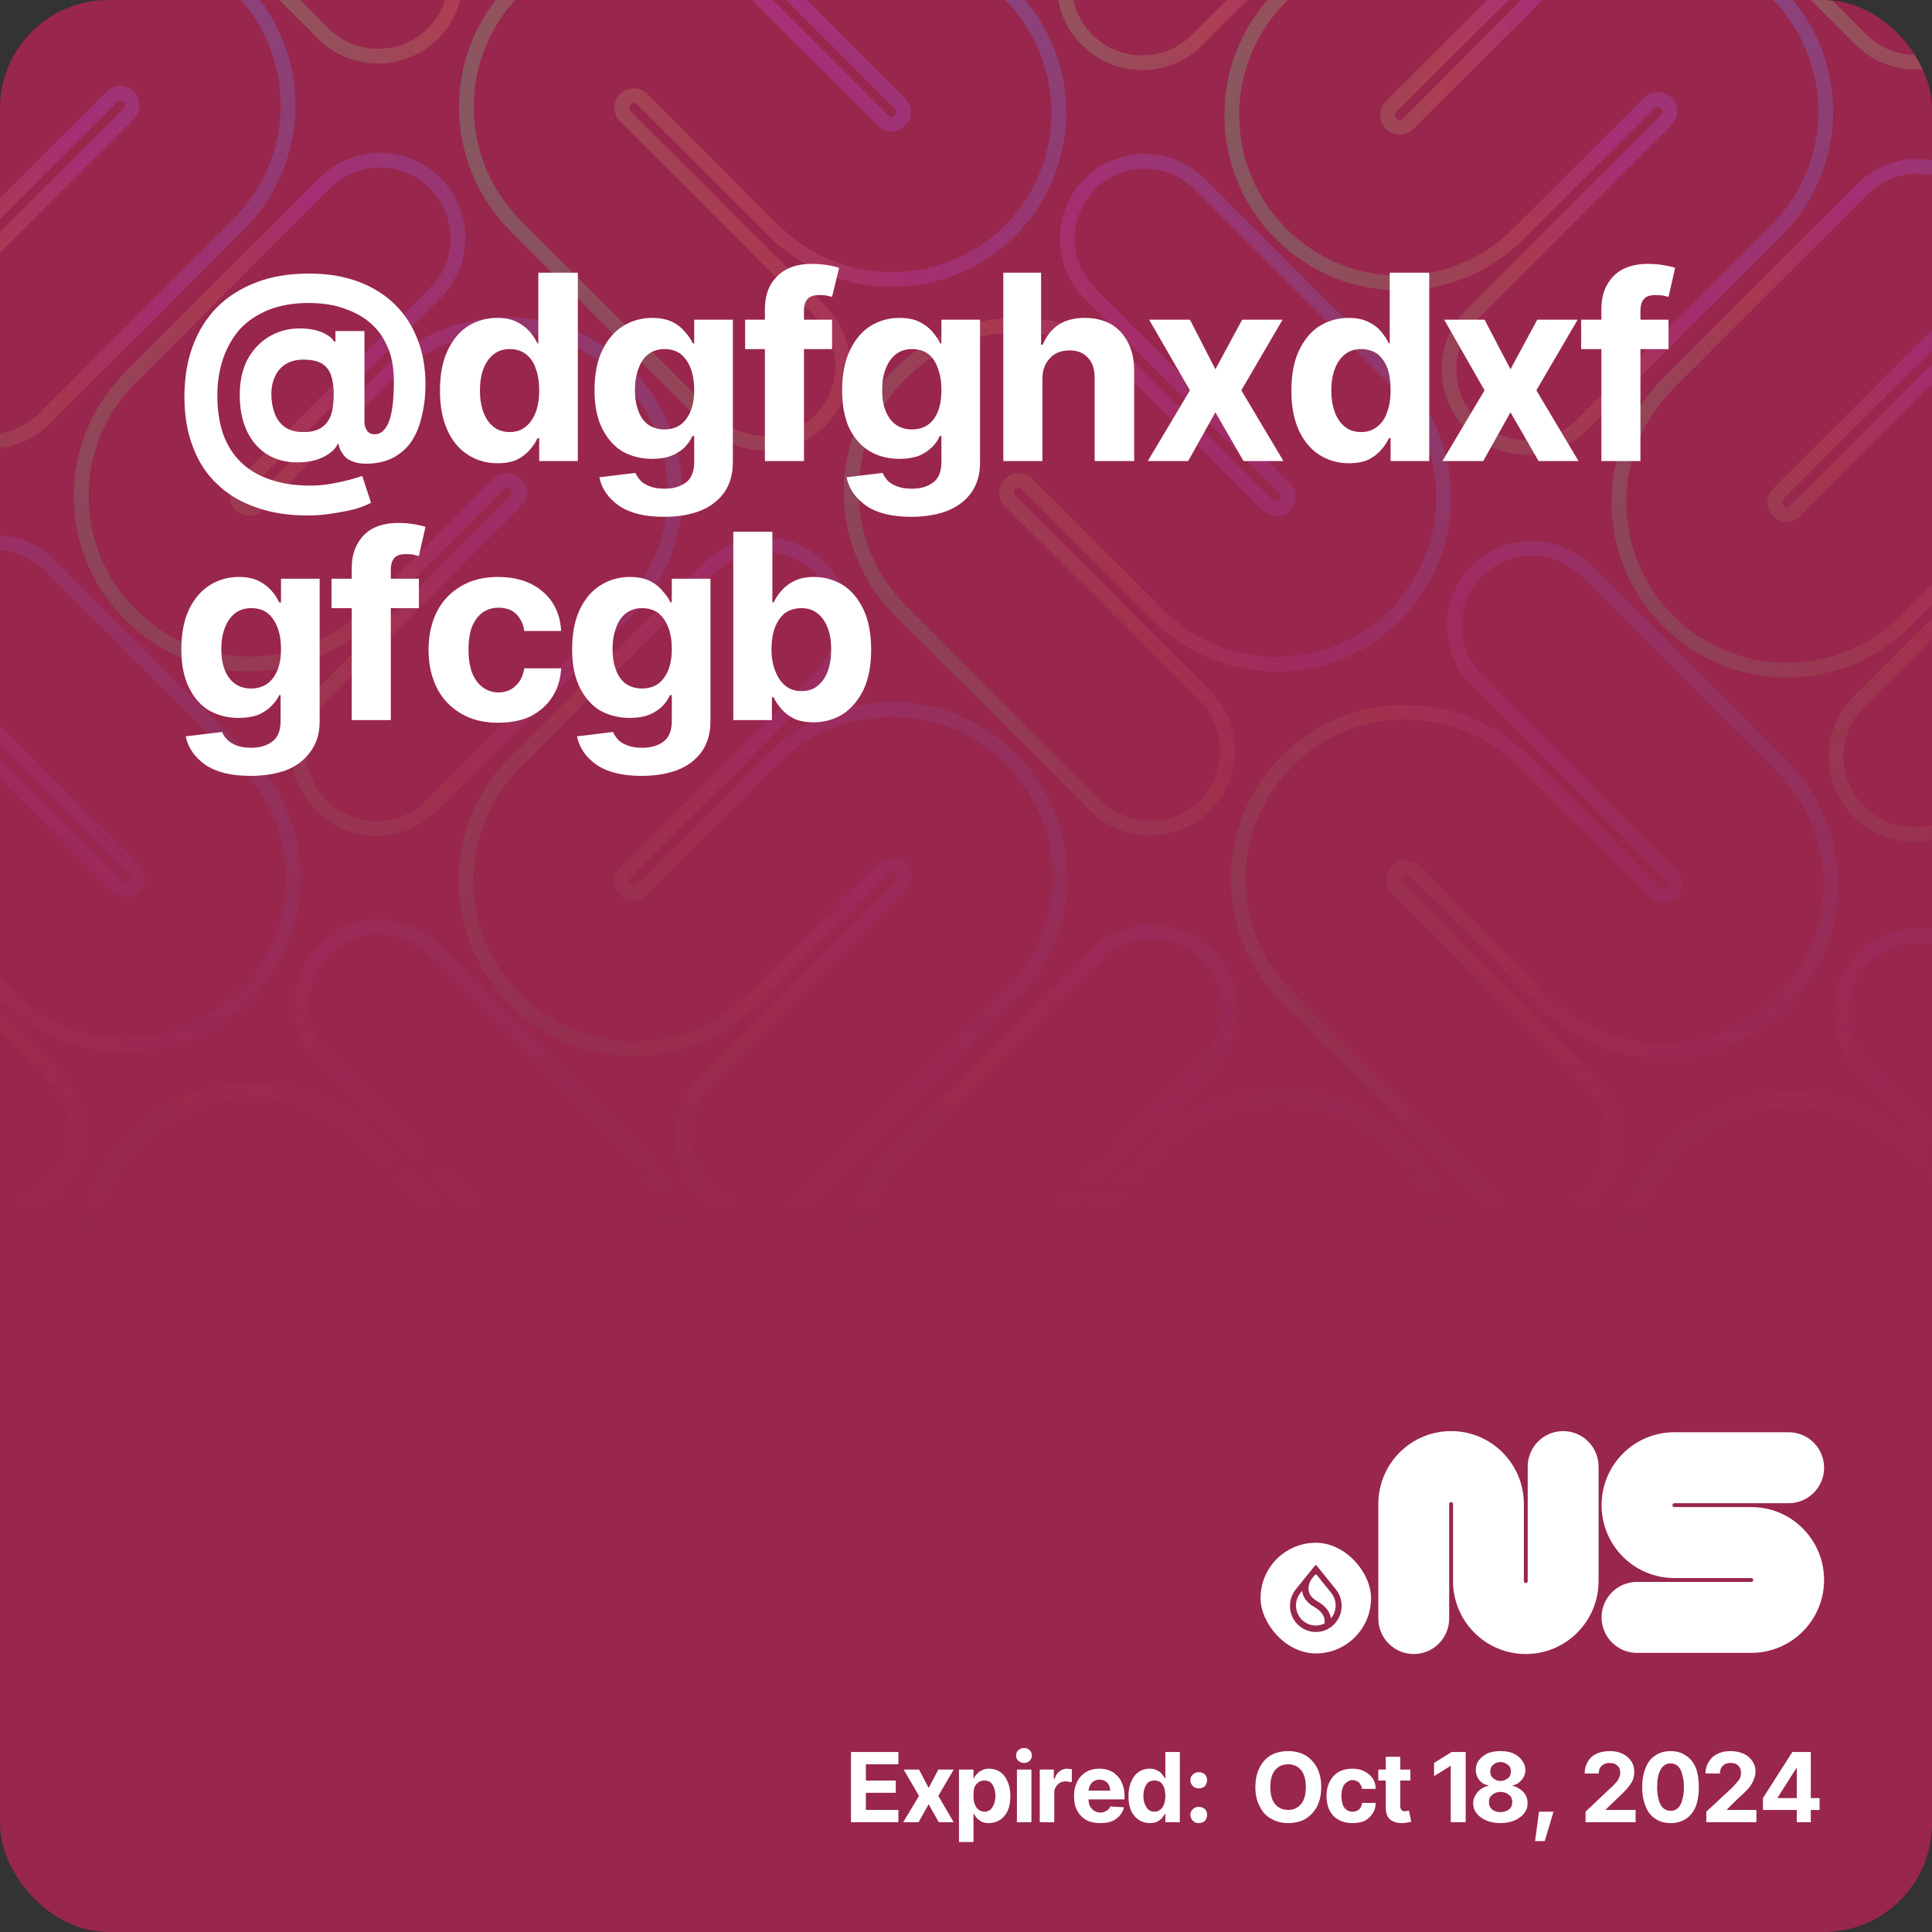 <svg width="440" height="440" viewBox="0 0 440 440" fill="none" xmlns="http://www.w3.org/2000/svg">
<rect x="0" y="0" width="440" height="440" fill="#333333" stroke="none"/>
<g clip-path="url(#clip0_2_8065)">
<rect width="440" height="440" rx="24.694" fill="#99264C"/>
<g clip-path="url(#clip1_2_8065)">
<g style="mix-blend-mode:plus-lighter">
<mask id="mask0_2_8065" style="mask-type:alpha" maskUnits="userSpaceOnUse" x="-371" y="-402" width="1183" height="685">
<rect x="-370.026" y="-401.408" width="1181.24" height="684.133" fill="url(#paint0_linear_2_8065)"/>
</mask>
<g mask="url(#mask0_2_8065)">
<g opacity="0.3">
<g clip-path="url(#clip2_2_8065)">
<path d="M55.653 284.621C54.582 285.692 54.592 287.425 55.656 288.489L99.962 332.795C106.892 339.724 106.906 350.929 100.015 357.821C93.123 364.712 81.918 364.697 74.989 357.768L30.683 313.462C15.76 298.539 15.72 274.398 30.575 259.543C45.43 244.688 69.571 244.727 84.495 259.651L114.326 289.482C115.39 290.546 117.123 290.556 118.194 289.485C119.265 288.414 119.255 286.681 118.191 285.617L73.885 241.311C66.956 234.381 66.941 223.177 73.833 216.285C80.724 209.393 91.929 209.408 98.858 216.338L143.164 260.644C158.087 275.567 158.127 299.708 143.272 314.563C128.417 329.418 104.276 329.378 89.353 314.455L59.521 284.624C58.457 283.559 56.725 283.55 55.653 284.621Z" stroke="url(#paint1_linear_2_8065)" stroke-width="3.367" stroke-miterlimit="10" stroke-linecap="round"/>
<path d="M142.429 198.7C141.359 199.77 141.361 201.504 142.429 202.572C143.497 203.64 145.231 203.642 146.301 202.573L176.132 172.741C191.05 157.823 215.251 157.833 230.185 172.767C245.119 187.7 245.128 211.901 230.21 226.819L185.904 271.125C178.98 278.049 167.747 278.046 160.814 271.113C153.881 264.18 153.877 252.946 160.801 246.022L205.107 201.716C206.177 200.647 206.175 198.913 205.107 197.845C204.039 196.777 202.305 196.774 201.235 197.844L171.404 227.675C156.486 242.593 132.285 242.584 117.351 227.65C102.417 212.716 102.408 188.516 117.326 173.598L161.632 129.292C168.556 122.368 179.789 122.371 186.722 129.304C193.655 136.237 193.659 147.47 186.735 154.395L142.429 198.7Z" stroke="url(#paint2_linear_2_8065)" stroke-width="3.367" stroke-miterlimit="10" stroke-linecap="round"/>
</g>
<g clip-path="url(#clip3_2_8065)">
<path d="M230.049 110.225C228.978 111.297 228.988 113.029 230.052 114.094L274.358 158.399C281.288 165.329 281.303 176.533 274.411 183.425C267.519 190.317 256.315 190.302 249.385 183.373L205.079 139.067C190.156 124.143 190.116 100.002 204.971 85.147C219.826 70.292 243.967 70.332 258.891 85.255L288.722 115.087C289.786 116.151 291.519 116.161 292.59 115.089C293.661 114.018 293.651 112.286 292.587 111.221L248.281 66.915C241.352 59.986 241.337 48.782 248.229 41.89C255.121 34.998 266.325 35.013 273.254 41.942L317.56 86.248C332.483 101.172 332.523 125.313 317.668 140.168C302.813 155.023 278.672 154.983 263.749 140.06L233.918 110.228C232.853 109.164 231.121 109.154 230.049 110.225Z" stroke="url(#paint3_linear_2_8065)" stroke-width="3.367" stroke-miterlimit="10" stroke-linecap="round"/>
<path d="M316.825 24.305C315.755 25.375 315.757 27.109 316.825 28.177C317.893 29.245 319.627 29.247 320.697 28.177L350.528 -1.654C365.446 -16.572 389.647 -16.563 404.581 -1.629C419.515 13.305 419.524 37.506 404.606 52.424L360.3 96.73C353.376 103.654 342.143 103.65 335.21 96.717C328.277 89.784 328.273 78.551 335.197 71.627L379.503 27.321C380.573 26.251 380.571 24.517 379.503 23.449C378.435 22.381 376.701 22.379 375.631 23.449L345.8 53.28C330.882 68.198 306.681 68.189 291.747 53.255C276.813 38.321 276.804 14.12 291.722 -0.798L336.028 -45.103C342.952 -52.028 354.186 -52.024 361.118 -45.091C368.051 -38.158 368.055 -26.925 361.131 -20.001L316.825 24.305Z" stroke="url(#paint4_linear_2_8065)" stroke-width="3.367" stroke-miterlimit="10" stroke-linecap="round"/>
</g>
<g clip-path="url(#clip4_2_8065)">
<path d="M404.445 -64.171C403.374 -63.099 403.384 -61.367 404.448 -60.303L448.754 -15.997C455.684 -9.067 455.699 2.137 448.807 9.029C441.915 15.921 430.711 15.906 423.781 8.976L379.475 -35.33C364.552 -50.253 364.512 -74.394 379.367 -89.249C394.222 -104.104 418.363 -104.064 433.287 -89.141L463.118 -59.309C464.182 -58.245 465.915 -58.235 466.986 -59.307C468.057 -60.378 468.048 -62.11 466.983 -63.175L422.677 -107.481C415.748 -114.41 415.733 -125.614 422.625 -132.506C429.517 -139.398 440.721 -139.383 447.65 -132.454L491.956 -88.148C506.879 -73.225 506.919 -49.084 492.064 -34.228C477.209 -19.373 453.068 -19.413 438.145 -34.337L408.314 -64.168C407.249 -65.232 405.517 -65.242 404.445 -64.171Z" stroke="url(#paint5_linear_2_8065)" stroke-width="3.367" stroke-miterlimit="10" stroke-linecap="round"/>
</g>
<g clip-path="url(#clip5_2_8065)">
<path d="M230.586 286.856C229.516 287.926 229.518 289.66 230.586 290.728C231.654 291.796 233.388 291.798 234.458 290.729L264.289 260.897C279.207 245.979 303.408 245.989 318.342 260.923C333.276 275.856 333.285 300.057 318.367 314.975L274.061 359.281C267.137 366.205 255.903 366.202 248.971 359.269C242.038 352.336 242.034 341.102 248.958 334.178L293.264 289.872C294.334 288.803 294.332 287.069 293.263 286.001C292.195 284.933 290.462 284.93 289.392 286L259.561 315.831C244.643 330.749 220.442 330.74 205.508 315.806C190.574 300.872 190.565 276.672 205.483 261.754L249.789 217.448C256.713 210.524 267.946 210.527 274.879 217.46C281.812 224.393 281.816 235.626 274.892 242.551L230.586 286.856Z" stroke="url(#paint6_linear_2_8065)" stroke-width="3.367" stroke-miterlimit="10" stroke-linecap="round"/>
</g>
<g clip-path="url(#clip6_2_8065)">
<path d="M318.205 198.382C317.133 199.453 317.143 201.186 318.208 202.25L362.513 246.556C369.443 253.485 369.458 264.69 362.566 271.581C355.674 278.473 344.47 278.458 337.54 271.529L293.234 227.223C278.311 212.3 278.271 188.159 293.126 173.304C307.981 158.449 332.123 158.488 347.046 173.412L376.877 203.243C377.941 204.307 379.674 204.317 380.745 203.246C381.817 202.174 381.807 200.442 380.742 199.378L336.436 155.072C329.507 148.142 329.492 136.938 336.384 130.046C343.276 123.154 354.48 123.169 361.41 130.099L405.715 174.405C420.639 189.328 420.678 213.469 405.823 228.324C390.968 243.179 366.827 243.139 351.904 228.216L322.073 198.385C321.008 197.32 319.276 197.31 318.205 198.382Z" stroke="url(#paint7_linear_2_8065)" stroke-width="3.367" stroke-miterlimit="10" stroke-linecap="round"/>
<path d="M404.98 112.461C403.91 113.531 403.913 115.265 404.981 116.333C406.049 117.401 407.783 117.403 408.852 116.334L438.684 86.502C453.602 71.584 477.802 71.594 492.736 86.528C507.67 101.461 507.679 125.662 492.761 140.58L448.455 184.886C441.531 191.81 430.298 191.807 423.365 184.874C416.432 177.941 416.428 166.707 423.353 159.783L467.659 115.477C468.728 114.408 468.726 112.674 467.658 111.606C466.59 110.538 464.856 110.535 463.786 111.605L433.955 141.436C419.037 156.354 394.836 156.345 379.902 141.411C364.969 126.477 364.959 102.277 379.877 87.359L424.183 43.053C431.107 36.129 442.341 36.132 449.274 43.065C456.207 49.998 456.21 61.231 449.286 68.156L404.98 112.461Z" stroke="url(#paint8_linear_2_8065)" stroke-width="3.367" stroke-miterlimit="10" stroke-linecap="round"/>
</g>
<g clip-path="url(#clip7_2_8065)">
<path d="M492.601 23.986C491.529 25.057 491.539 26.79 492.604 27.854L536.91 72.16C543.839 79.089 543.854 90.293 536.962 97.185C530.07 104.077 518.866 104.062 511.936 97.133L467.631 52.827C452.707 37.904 452.668 13.763 467.523 -1.092C482.378 -15.947 506.519 -15.908 521.442 -0.984L551.273 28.847C552.338 29.911 554.07 29.921 555.141 28.85C556.213 27.778 556.203 26.046 555.138 24.982L510.833 -19.324C503.903 -26.254 503.888 -37.458 510.78 -44.35C517.672 -51.242 528.876 -51.227 535.806 -44.297L580.112 0.009C595.035 14.932 595.075 39.073 580.22 53.928C565.364 68.783 541.223 68.743 526.3 53.82L496.469 23.989C495.405 22.924 493.672 22.914 492.601 23.986Z" stroke="url(#paint9_linear_2_8065)" stroke-width="3.367" stroke-miterlimit="10" stroke-linecap="round"/>
</g>
<g clip-path="url(#clip8_2_8065)">
<path d="M406.362 286.537C405.29 287.608 405.3 289.34 406.365 290.405L450.67 334.71C457.6 341.64 457.615 352.844 450.723 359.736C443.831 366.628 432.627 366.613 425.697 359.684L381.392 315.378C366.468 300.454 366.429 276.313 381.284 261.458C396.139 246.603 420.28 246.643 435.203 261.566L465.034 291.398C466.099 292.462 467.831 292.472 468.902 291.4C469.974 290.329 469.964 288.597 468.899 287.532L424.594 243.227C417.664 236.297 417.649 225.093 424.541 218.201C431.433 211.309 442.637 211.324 449.567 218.253L493.872 262.559C508.796 277.483 508.835 301.624 493.98 316.479C479.125 331.334 454.984 331.294 440.061 316.371L410.23 286.539C409.165 285.475 407.433 285.465 406.362 286.537Z" stroke="url(#paint10_linear_2_8065)" stroke-width="3.367" stroke-miterlimit="10" stroke-linecap="round"/>
<path d="M493.137 200.616C492.067 201.686 492.07 203.42 493.138 204.488C494.206 205.556 495.94 205.558 497.009 204.488L526.841 174.657C541.759 159.739 565.959 159.748 580.893 174.682C595.827 189.616 595.836 213.817 580.918 228.735L536.612 273.041C529.688 279.965 518.455 279.961 511.522 273.028C504.589 266.095 504.586 254.862 511.51 247.938L555.816 203.632C556.885 202.562 556.883 200.828 555.815 199.76C554.747 198.692 553.013 198.69 551.943 199.76L522.112 229.591C507.194 244.509 482.993 244.5 468.06 229.566C453.126 214.632 453.116 190.431 468.034 175.513L512.34 131.207C519.264 124.283 530.498 124.287 537.431 131.22C544.364 138.153 544.367 149.386 537.443 156.31L493.137 200.616Z" stroke="url(#paint11_linear_2_8065)" stroke-width="3.367" stroke-miterlimit="10" stroke-linecap="round"/>
</g>
</g>
<g opacity="0.3">
<g clip-path="url(#clip9_2_8065)">
<path d="M-33.364 22.907C-34.434 23.977 -34.432 25.711 -33.364 26.779C-32.296 27.847 -30.562 27.849 -29.492 26.78L0.339 -3.052C15.257 -17.97 39.458 -17.96 54.392 -3.027C69.325 11.907 69.335 36.108 54.417 51.026L10.111 95.332C3.187 102.256 -8.047 102.252 -14.98 95.32C-21.913 88.387 -21.916 77.153 -14.992 70.229L29.314 25.923C30.384 24.854 30.381 23.12 29.313 22.052C28.245 20.984 26.511 20.981 25.442 22.051L-4.39 51.882C-19.308 66.8 -43.508 66.791 -58.442 51.857C-73.376 36.923 -73.385 12.723 -58.467 -2.195L-14.161 -46.501C-7.237 -53.425 3.996 -53.422 10.929 -46.489C17.862 -39.556 17.866 -28.323 10.941 -21.398L-33.364 22.907Z" stroke="url(#paint12_linear_2_8065)" stroke-width="3.367" stroke-miterlimit="10" stroke-linecap="round"/>
</g>
<g clip-path="url(#clip10_2_8065)">
<path d="M54.256 -65.568C53.185 -64.496 53.195 -62.764 54.259 -61.7L98.565 -17.394C105.494 -10.464 105.509 0.74 98.618 7.632C91.726 14.524 80.521 14.509 73.592 7.579L29.286 -36.727C14.363 -51.65 14.323 -75.791 29.178 -90.646C44.033 -105.501 68.174 -105.461 83.097 -90.538L112.929 -60.707C113.993 -59.642 115.725 -59.632 116.797 -60.704C117.868 -61.775 117.858 -63.508 116.794 -64.572L72.488 -108.878C65.559 -115.807 65.544 -127.012 72.436 -133.903C79.327 -140.795 90.532 -140.78 97.461 -133.851L141.767 -89.545C156.69 -74.622 156.73 -50.481 141.875 -35.626C127.02 -20.771 102.879 -20.81 87.956 -35.734L58.124 -65.565C57.06 -66.629 55.328 -66.639 54.256 -65.568Z" stroke="url(#paint13_linear_2_8065)" stroke-width="3.367" stroke-miterlimit="10" stroke-linecap="round"/>
</g>
<g clip-path="url(#clip11_2_8065)">
<path d="M-31.983 196.985C-33.054 198.056 -33.044 199.788 -31.98 200.853L12.326 245.159C19.255 252.088 19.27 263.292 12.378 270.184C5.487 277.076 -5.718 277.061 -12.647 270.132L-56.953 225.826C-71.876 210.902 -71.916 186.761 -57.061 171.906C-42.206 157.051 -18.065 157.091 -3.142 172.014L26.689 201.846C27.754 202.91 29.486 202.92 30.558 201.849C31.629 200.777 31.619 199.045 30.555 197.98L-13.751 153.675C-20.681 146.745 -20.695 135.541 -13.804 128.649C-6.912 121.757 4.292 121.772 11.222 128.702L55.528 173.007C70.451 187.931 70.491 212.072 55.636 226.927C40.781 241.782 16.64 241.742 1.716 226.819L-28.115 196.987C-29.179 195.923 -30.912 195.913 -31.983 196.985Z" stroke="url(#paint14_linear_2_8065)" stroke-width="3.367" stroke-miterlimit="10" stroke-linecap="round"/>
<path d="M54.792 111.064C53.723 112.134 53.725 113.868 54.793 114.936C55.861 116.004 57.595 116.006 58.665 114.936L88.496 85.105C103.414 70.187 127.615 70.196 142.549 85.13C157.482 100.064 157.492 124.265 142.574 139.183L98.268 183.489C91.344 190.413 80.11 190.409 73.177 183.476C66.245 176.543 66.241 165.31 73.165 158.386L117.471 114.08C118.541 113.01 118.538 111.276 117.47 110.208C116.402 109.14 114.668 109.138 113.599 110.208L83.767 140.039C68.85 154.957 44.649 154.948 29.715 140.014C14.781 125.08 14.772 100.879 29.69 85.961L73.996 41.656C80.92 34.731 92.153 34.735 99.086 41.668C106.019 48.601 106.023 59.834 99.098 66.758L54.792 111.064Z" stroke="url(#paint15_linear_2_8065)" stroke-width="3.367" stroke-miterlimit="10" stroke-linecap="round"/>
</g>
<g clip-path="url(#clip12_2_8065)">
<path d="M142.413 22.588C141.342 23.66 141.352 25.392 142.416 26.456L186.722 70.762C193.651 77.692 193.666 88.896 186.774 95.788C179.883 102.679 168.678 102.665 161.749 95.735L117.443 51.429C102.52 36.506 102.48 12.365 117.335 -2.49C132.19 -17.345 156.331 -17.305 171.254 -2.382L201.086 27.449C202.15 28.514 203.882 28.523 204.954 27.452C206.025 26.381 206.015 24.648 204.951 23.584L160.645 -20.722C153.715 -27.651 153.701 -38.856 160.592 -45.748C167.484 -52.639 178.689 -52.624 185.618 -45.695L229.924 -1.389C244.847 13.534 244.887 37.675 230.032 52.53C215.177 67.385 191.036 67.346 176.113 52.422L146.281 22.591C145.217 21.527 143.484 21.517 142.413 22.588Z" stroke="url(#paint16_linear_2_8065)" stroke-width="3.367" stroke-miterlimit="10" stroke-linecap="round"/>
<path d="M229.189 -63.332C228.119 -62.263 228.121 -60.529 229.189 -59.461C230.257 -58.393 231.991 -58.39 233.061 -59.46L262.892 -89.291C277.81 -104.209 302.011 -104.2 316.945 -89.266C331.878 -74.332 331.888 -50.132 316.97 -35.214L272.664 9.092C265.74 16.016 254.506 16.013 247.573 9.08C240.641 2.147 240.637 -9.086 247.561 -16.011L291.867 -60.316C292.937 -61.386 292.934 -63.12 291.866 -64.188C290.798 -65.256 289.064 -65.258 287.995 -64.189L258.163 -34.357C243.246 -19.439 219.045 -19.449 204.111 -34.383C189.177 -49.316 189.168 -73.517 204.086 -88.435L248.392 -132.741C255.316 -139.665 266.549 -139.662 273.482 -132.729C280.415 -125.796 280.419 -114.562 273.494 -107.638L229.189 -63.332Z" stroke="url(#paint17_linear_2_8065)" stroke-width="3.367" stroke-miterlimit="10" stroke-linecap="round"/>
</g>
</g>
</g>
</g>
</g>
<g clip-path="url(#clip13_2_8065)">
<path fill-rule="evenodd" clip-rule="evenodd" d="M330.479 342.088C330.237 342.088 330.041 342.285 330.041 342.527V368.61C330.041 373.074 326.429 376.692 321.974 376.692C317.518 376.692 313.906 373.074 313.906 368.61V342.527C313.906 333.357 321.326 325.923 330.479 325.923C339.632 325.923 347.052 333.357 347.052 342.527V360.088C347.052 360.331 347.248 360.527 347.49 360.527C347.731 360.527 347.927 360.331 347.927 360.088V334.006C347.927 329.542 351.539 325.923 355.995 325.923C360.45 325.923 364.062 329.542 364.062 334.006V360.088C364.062 369.258 356.642 376.692 347.49 376.692C338.337 376.692 330.917 369.258 330.917 360.088V342.527C330.917 342.285 330.721 342.088 330.479 342.088Z" fill="#ffffff"/>
<path fill-rule="evenodd" clip-rule="evenodd" d="M381.32 342.348C381.079 342.348 380.883 342.544 380.883 342.786C380.883 343.028 381.079 343.225 381.32 343.225H398.849C408.002 343.225 415.422 350.659 415.422 359.828C415.422 368.998 408.002 376.432 398.849 376.432H372.815C368.359 376.432 364.747 372.813 364.747 368.35C364.747 363.886 368.359 360.267 372.815 360.267H398.849C399.091 360.267 399.287 360.07 399.287 359.828C399.287 359.586 399.091 359.39 398.849 359.39H381.32C372.168 359.39 364.747 351.956 364.747 342.786C364.747 333.616 372.168 326.182 381.32 326.182H407.355C411.81 326.182 415.422 329.801 415.422 334.265C415.422 338.729 411.81 342.348 407.355 342.348H381.32Z" fill="#ffffff"/>
</g>
<rect x="287.089" y="351.359" width="25.156" height="25.198" rx="12.578" fill="#ffffff"/>
<path fill-rule="evenodd" clip-rule="evenodd" d="M303.198 362.795V362.796C303.812 363.575 304.178 364.563 304.178 365.637C304.178 366.711 303.801 367.728 303.171 368.513L303.116 368.58L303.102 368.494C303.09 368.421 303.075 368.347 303.059 368.273C302.744 366.869 301.716 365.665 300.025 364.69C298.883 364.034 298.229 363.243 298.058 362.345C297.947 361.764 298.029 361.181 298.189 360.681C298.348 360.182 298.585 359.763 298.786 359.511L299.444 358.696C299.559 358.553 299.775 358.553 299.89 358.696L303.199 362.795L303.198 362.795ZM304.239 361.981V361.98L299.83 356.517C299.746 356.413 299.588 356.413 299.504 356.517L295.095 361.981V361.981L295.08 361.999C294.269 363.019 293.784 364.316 293.784 365.727C293.784 369.014 296.418 371.679 299.667 371.679C302.916 371.679 305.55 369.014 305.55 365.727C305.55 364.316 305.065 363.019 304.253 361.999L304.239 361.981H304.239ZM296.15 362.777L296.544 362.289L296.556 362.379C296.566 362.45 296.577 362.522 296.591 362.594C296.846 363.951 297.757 365.082 299.281 365.959C300.606 366.722 301.377 367.601 301.6 368.565C301.692 368.967 301.709 369.363 301.669 369.708L301.666 369.73L301.647 369.739C301.049 370.035 300.377 370.202 299.667 370.202C297.175 370.202 295.155 368.158 295.155 365.637C295.155 364.555 295.527 363.56 296.15 362.778L296.15 362.777Z" fill="#99264C"/>
</g>
<rect x="1.122" y="1.122" width="437.755" height="437.755" rx="23.571" stroke="none" stroke-width="2.245"/>
<path d="M70.1 117.4L70.1 117.4Q63.4 117.4 58.2 115.5Q53.0 113.7 49.4 110.2Q45.8 106.8 43.9 101.7Q42.0 96.7 42.0 90.3L42.0 90.3Q42.0 84.0 43.9 78.8Q45.8 73.7 49.4 70.0Q53.1 66.3 58.4 64.3Q63.6 62.3 70.4 62.3L70.4 62.3Q76.6 62.3 81.5 64.1Q86.4 65.9 89.9 69.3Q93.3 72.6 95.1 77.3Q96.9 81.9 96.9 87.5L96.9 87.5Q96.9 91.3 96.1 94.6Q95.4 97.9 93.8 100.4Q92.2 102.8 89.6 104.2Q87.0 105.6 83.3 105.6L83.3 105.6Q81.4 105.6 80.1 105.0Q78.8 104.5 78.1 103.4Q77.3 102.4 77.1 101.1L77.1 101.1L76.9 101.1Q76.4 102.3 75.1 103.2Q73.8 104.2 71.8 104.8Q69.9 105.3 67.7 105.3L67.7 105.3Q63.7 105.3 60.7 103.4Q57.8 101.5 56.2 98.1Q54.6 94.6 54.6 90.0L54.6 90.0Q54.6 85.2 56.4 81.8Q58.3 78.4 61.4 76.6Q64.5 74.8 68.2 74.8L68.2 74.8Q71.2 74.8 73.4 75.7Q75.5 76.7 76.1 77.8L76.1 77.8L76.4 77.8L76.4 75.4L83.0 75.4L83.0 95.9Q83.0 97.3 83.6 98.1Q84.2 98.9 85.3 98.9L85.3 98.9Q86.8 98.9 87.7 97.6Q88.7 96.4 89.2 93.7Q89.7 91.1 89.7 87.0L89.7 87.0Q89.7 83.0 88.7 80.1Q87.6 77.1 85.8 75.0Q83.9 72.9 81.5 71.6Q79.0 70.3 76.2 69.6Q73.3 69.0 70.3 69.0L70.3 69.0Q65.1 69.0 61.1 70.6Q57.2 72.2 54.6 75.0Q52.1 77.9 50.8 81.7Q49.5 85.6 49.5 90.0L49.5 90.0Q49.5 95.0 50.8 98.8Q52.2 102.7 54.9 105.3Q57.6 107.9 61.5 109.2Q65.5 110.6 70.6 110.6L70.6 110.6Q73.0 110.6 75.3 110.2Q77.6 109.8 79.5 109.3Q81.3 108.8 82.5 108.4L82.5 108.4L84.5 114.5Q83.2 115.2 81.0 115.9Q78.7 116.5 75.9 116.9Q73.1 117.4 70.1 117.4ZM69.1 98.4L69.1 98.4Q71.7 98.4 73.2 97.4Q74.7 96.4 75.4 94.5Q76.0 92.6 76.0 89.7L76.0 89.7Q76.0 87.2 75.4 85.5Q74.8 83.7 73.3 82.8Q71.8 81.9 69.1 81.9L69.1 81.9Q66.8 81.9 65.1 82.9Q63.5 83.9 62.7 85.6Q61.8 87.4 61.8 89.8L61.8 89.8Q61.8 92.0 62.5 94.0Q63.2 96.0 64.8 97.2Q66.4 98.4 69.1 98.4ZM113.3 105.5L113.3 105.5Q109.6 105.5 106.6 103.6Q103.6 101.7 101.9 98.0Q100.2 94.3 100.2 89.0L100.2 89.0Q100.2 83.4 102.0 79.7Q103.8 76.0 106.7 74.2Q109.7 72.4 113.2 72.4L113.2 72.4Q115.9 72.4 117.7 73.3Q119.5 74.2 120.7 75.6Q121.8 76.9 122.4 78.2L122.4 78.2L122.6 78.2L122.6 62.1L131.6 62.1L131.6 105L122.8 105L122.8 99.8L122.4 99.8Q121.8 101.2 120.6 102.5Q119.5 103.8 117.7 104.7Q115.9 105.5 113.3 105.5ZM116.1 98.4L116.1 98.4Q118.2 98.4 119.7 97.2Q121.2 96.0 122.0 93.9Q122.8 91.8 122.8 88.9L122.8 88.9Q122.8 86.0 122.0 83.9Q121.3 81.8 119.7 80.6Q118.2 79.5 116.1 79.5L116.1 79.5Q113.9 79.5 112.4 80.7Q110.9 81.9 110.1 84.0Q109.3 86.1 109.3 88.9L109.3 88.9Q109.3 91.7 110.1 93.9Q110.9 96.0 112.4 97.2Q113.9 98.4 116.1 98.4ZM151.2 117.7L151.2 117.7Q144.7 117.7 141.0 115.2Q137.3 112.6 136.5 108.7L136.5 108.7L144.7 107.7Q145.1 108.6 145.9 109.5Q146.7 110.3 148.1 110.8Q149.4 111.3 151.4 111.3L151.4 111.3Q154.3 111.3 156.2 109.9Q158.1 108.5 158.1 105.2L158.1 105.2L158.1 99.3L157.7 99.3Q157.1 100.6 156.0 101.8Q154.8 103.0 152.9 103.8Q151.1 104.5 148.5 104.5L148.5 104.5Q144.9 104.5 141.9 102.9Q139.0 101.2 137.2 97.7Q135.4 94.2 135.4 88.9L135.4 88.9Q135.4 83.4 137.2 79.7Q139.0 76.0 142.0 74.2Q145.0 72.4 148.5 72.4L148.5 72.4Q151.2 72.4 153.1 73.3Q154.9 74.2 156.0 75.6Q157.2 76.9 157.8 78.2L157.8 78.2L158.1 78.2L158.1 72.8L166.9 72.8L166.9 105.3Q166.9 109.4 164.9 112.2Q162.9 115.0 159.3 116.4Q155.8 117.7 151.2 117.7ZM151.3 97.8L151.3 97.8Q154.6 97.8 156.3 95.4Q158.1 93.0 158.1 88.8L158.1 88.8Q158.1 86.0 157.3 83.9Q156.5 81.8 155.0 80.6Q153.5 79.5 151.3 79.5L151.3 79.5Q149.2 79.5 147.6 80.7Q146.1 81.9 145.4 84.0Q144.6 86.1 144.6 88.8L144.6 88.8Q144.6 91.6 145.4 93.6Q146.1 95.6 147.6 96.7Q149.2 97.8 151.3 97.8ZM169.7 72.8L189.5 72.8L189.5 79.5L169.7 79.5L169.7 72.8ZM183.1 105L174.2 105L174.2 70.5Q174.2 67.0 175.6 64.7Q177.0 62.4 179.4 61.2Q181.7 60.1 184.8 60.1L184.8 60.1Q186.8 60.1 188.6 60.4Q190.3 60.7 191.1 61.0L191.1 61.0L189.5 67.6Q189.0 67.5 188.2 67.3Q187.5 67.2 186.6 67.2L186.6 67.2Q184.7 67.2 183.9 68.1Q183.1 69.0 183.1 70.7L183.1 70.7L183.1 105ZM207.5 117.7L207.5 117.7Q201.0 117.7 197.3 115.2Q193.6 112.6 192.8 108.7L192.8 108.7L201.0 107.7Q201.4 108.6 202.2 109.5Q203.0 110.3 204.4 110.8Q205.7 111.3 207.7 111.3L207.7 111.3Q210.6 111.3 212.5 109.9Q214.4 108.5 214.4 105.2L214.4 105.2L214.4 99.3L214.0 99.3Q213.5 100.6 212.3 101.8Q211.1 103.0 209.3 103.8Q207.4 104.5 204.8 104.5L204.8 104.5Q201.2 104.5 198.3 102.9Q195.3 101.2 193.5 97.7Q191.8 94.2 191.8 88.9L191.8 88.9Q191.8 83.4 193.6 79.7Q195.4 76.0 198.3 74.2Q201.3 72.4 204.8 72.4L204.8 72.4Q207.6 72.4 209.4 73.3Q211.2 74.2 212.4 75.6Q213.5 76.9 214.1 78.2L214.1 78.2L214.4 78.2L214.4 72.8L223.2 72.8L223.2 105.3Q223.2 109.4 221.2 112.2Q219.2 115.0 215.6 116.4Q212.1 117.7 207.5 117.7ZM207.7 97.8L207.7 97.8Q210.9 97.8 212.7 95.4Q214.4 93.0 214.4 88.8L214.4 88.8Q214.4 86.0 213.6 83.9Q212.9 81.8 211.4 80.6Q209.9 79.5 207.7 79.5L207.7 79.5Q205.5 79.5 204.0 80.7Q202.5 81.9 201.7 84.0Q200.9 86.1 200.9 88.8L200.9 88.8Q200.9 91.6 201.7 93.6Q202.5 95.6 204.0 96.7Q205.5 97.8 207.7 97.8ZM237.4 86.4L237.4 86.4L237.4 105L228.5 105L228.5 62.1L237.1 62.1L237.1 78.5L237.5 78.5Q238.6 75.7 241.0 74.0Q243.4 72.4 247.1 72.4L247.1 72.4Q250.4 72.4 253.0 73.8Q255.5 75.3 256.9 78.0Q258.3 80.7 258.3 84.5L258.3 84.5L258.3 105L249.3 105L249.3 86.1Q249.3 83.1 247.8 81.5Q246.3 79.8 243.6 79.8L243.6 79.8Q241.7 79.8 240.3 80.6Q239.0 81.4 238.2 82.8Q237.4 84.3 237.4 86.4ZM261.7 72.8L271.0 72.8L276.8 84.1L282.9 72.8L292.1 72.8L282.7 88.9L292.3 105L283.2 105L276.8 93.9L270.6 105L261.4 105L271.0 88.9L261.7 72.8ZM307.2 105.5L307.2 105.5Q303.5 105.5 300.5 103.6Q297.5 101.7 295.8 98.0Q294.1 94.3 294.1 89.0L294.1 89.0Q294.1 83.4 295.9 79.7Q297.7 76.0 300.6 74.2Q303.6 72.4 307.1 72.4L307.1 72.4Q309.8 72.4 311.6 73.3Q313.5 74.2 314.6 75.6Q315.7 76.9 316.3 78.2L316.3 78.2L316.5 78.2L316.5 62.1L325.5 62.1L325.5 105L316.7 105L316.7 99.8L316.3 99.8Q315.7 101.2 314.5 102.5Q313.4 103.8 311.6 104.7Q309.8 105.5 307.2 105.5ZM310.0 98.4L310.0 98.4Q312.1 98.4 313.6 97.2Q315.2 96.0 315.9 93.9Q316.7 91.8 316.7 88.9L316.7 88.9Q316.7 86.0 316.0 83.9Q315.2 81.8 313.7 80.6Q312.1 79.5 310.0 79.5L310.0 79.5Q307.8 79.5 306.3 80.7Q304.8 81.9 304.0 84.0Q303.2 86.1 303.2 88.9L303.2 88.9Q303.2 91.7 304.0 93.9Q304.8 96.0 306.3 97.2Q307.8 98.4 310.0 98.4ZM328.9 72.8L338.1 72.8L344.0 84.1L350.1 72.8L359.3 72.8L349.9 88.9L359.5 105L350.4 105L344.0 93.9L337.8 105L328.5 105L338.1 88.9L328.9 72.8ZM360.1 72.8L380.0 72.8L380.0 79.5L360.1 79.5L360.1 72.8ZM373.6 105L364.7 105L364.7 70.5Q364.7 67.0 366.1 64.7Q367.4 62.4 369.8 61.2Q372.2 60.1 375.2 60.1L375.2 60.1Q377.3 60.1 379.0 60.4Q380.7 60.7 381.5 61.0L381.5 61.0L380.0 67.6Q379.4 67.5 378.7 67.3Q377.9 67.2 377.1 67.2L377.1 67.2Q375.1 67.2 374.4 68.1Q373.6 69.0 373.6 70.7L373.6 70.7L373.6 105Z" fill="#ffffff" /> <path d="M57.0 176.7L57.0 176.7Q50.5 176.7 46.8 174.2Q43.1 171.6 42.3 167.7L42.3 167.7L50.6 166.7Q50.9 167.6 51.8 168.5Q52.6 169.3 53.9 169.8Q55.3 170.3 57.2 170.3L57.2 170.3Q60.1 170.3 62.0 168.9Q63.9 167.5 63.9 164.2L63.9 164.2L63.9 158.3L63.6 158.3Q63.0 159.6 61.8 160.8Q60.6 162.0 58.8 162.8Q56.9 163.5 54.4 163.5L54.4 163.5Q50.7 163.5 47.8 161.9Q44.8 160.2 43.1 156.7Q41.3 153.2 41.3 147.9L41.3 147.9Q41.3 142.4 43.1 138.7Q44.9 135.0 47.9 133.2Q50.8 131.4 54.4 131.4L54.4 131.4Q57.1 131.4 58.9 132.3Q60.7 133.2 61.9 134.6Q63.0 135.9 63.6 137.2L63.6 137.2L64.0 137.2L64.0 131.8L72.8 131.8L72.8 164.3Q72.8 168.4 70.7 171.2Q68.7 174.0 65.2 175.4Q61.6 176.7 57.0 176.7ZM57.2 156.8L57.2 156.8Q60.4 156.8 62.2 154.4Q64.0 152.0 64.0 147.8L64.0 147.8Q64.0 145.0 63.2 142.9Q62.4 140.8 60.9 139.6Q59.4 138.5 57.2 138.5L57.2 138.5Q55.0 138.5 53.5 139.7Q52.0 140.9 51.2 143.0Q50.4 145.1 50.4 147.8L50.4 147.8Q50.4 150.6 51.2 152.6Q52.0 154.6 53.5 155.7Q55.0 156.8 57.2 156.8ZM75.5 131.8L95.4 131.8L95.4 138.5L75.5 138.5L75.5 131.8ZM89.0 164L80.1 164L80.1 129.5Q80.1 126.0 81.5 123.7Q82.8 121.4 85.2 120.2Q87.6 119.1 90.6 119.1L90.6 119.1Q92.7 119.1 94.4 119.4Q96.1 119.7 96.9 120.0L96.9 120.0L95.4 126.6Q94.8 126.5 94.1 126.3Q93.3 126.2 92.5 126.2L92.5 126.2Q90.5 126.2 89.8 127.1Q89.0 128.0 89.0 129.7L89.0 129.7L89.0 164ZM113.4 164.6L113.4 164.6Q108.5 164.6 105.0 162.5Q101.4 160.4 99.5 156.7Q97.6 152.9 97.6 148.0L97.6 148.0Q97.6 143.1 99.5 139.3Q101.4 135.6 105.0 133.5Q108.5 131.4 113.4 131.4L113.4 131.4Q117.6 131.4 120.8 132.9Q123.9 134.4 125.8 137.2Q127.6 140.0 127.8 143.7L127.8 143.7L119.4 143.7Q119.2 142.1 118.4 140.9Q117.7 139.7 116.4 139.0Q115.2 138.4 113.5 138.4L113.5 138.4Q111.5 138.4 109.9 139.5Q108.4 140.6 107.5 142.7Q106.7 144.9 106.7 147.9L106.7 147.9Q106.7 151.0 107.5 153.2Q108.4 155.4 109.9 156.5Q111.5 157.7 113.5 157.7L113.5 157.7Q115.9 157.7 117.4 156.2Q119.0 154.8 119.4 152.2L119.4 152.2L127.8 152.2Q127.6 155.9 125.8 158.7Q124.0 161.5 120.9 163.1Q117.8 164.6 113.4 164.6ZM146.1 176.7L146.1 176.7Q139.6 176.7 135.9 174.2Q132.2 171.6 131.4 167.7L131.4 167.7L139.6 166.7Q140.0 167.6 140.8 168.5Q141.6 169.3 143.0 169.8Q144.3 170.3 146.3 170.3L146.3 170.3Q149.2 170.3 151.1 168.9Q153.0 167.5 153.0 164.2L153.0 164.2L153.0 158.3L152.6 158.3Q152.0 159.6 150.9 160.8Q149.7 162.0 147.8 162.8Q146.0 163.5 143.4 163.5L143.4 163.5Q139.8 163.5 136.8 161.9Q133.9 160.2 132.1 156.7Q130.3 153.2 130.3 147.9L130.3 147.9Q130.3 142.4 132.1 138.7Q133.9 135.0 136.9 133.2Q139.9 131.4 143.4 131.4L143.4 131.4Q146.1 131.4 148.0 132.3Q149.8 133.2 150.9 134.6Q152.1 135.9 152.7 137.2L152.7 137.2L153.0 137.2L153.0 131.8L161.8 131.8L161.8 164.3Q161.8 168.4 159.8 171.2Q157.8 174.0 154.2 175.4Q150.7 176.7 146.1 176.7ZM146.2 156.8L146.2 156.8Q149.5 156.8 151.2 154.4Q153.0 152.0 153.0 147.8L153.0 147.8Q153.0 145.0 152.2 142.9Q151.4 140.8 149.9 139.6Q148.4 138.5 146.2 138.5L146.2 138.5Q144.1 138.5 142.5 139.7Q141.0 140.9 140.3 143.0Q139.5 145.1 139.5 147.8L139.5 147.8Q139.5 150.6 140.3 152.6Q141.0 154.6 142.5 155.7Q144.1 156.8 146.2 156.8ZM185.3 164.5L185.3 164.5Q182.7 164.5 180.9 163.7Q179.1 162.8 178.0 161.5Q176.8 160.2 176.2 158.8L176.2 158.8L175.8 158.8L175.8 164L167.0 164L167.0 121.1L175.9 121.1L175.9 137.2L176.2 137.2Q176.8 135.9 177.9 134.6Q179.1 133.2 180.9 132.3Q182.7 131.4 185.4 131.4L185.4 131.4Q188.9 131.4 191.9 133.2Q194.8 135.0 196.6 138.7Q198.4 142.4 198.4 148.0L198.4 148.0Q198.4 153.3 196.7 157.0Q194.9 160.7 192.0 162.6Q189.0 164.5 185.3 164.5ZM182.5 157.4L182.5 157.4Q184.7 157.4 186.2 156.2Q187.7 155.0 188.5 152.9Q189.3 150.7 189.3 147.9L189.3 147.9Q189.3 145.1 188.5 143.0Q187.7 140.9 186.2 139.7Q184.7 138.5 182.5 138.5L182.5 138.5Q180.4 138.5 178.8 139.6Q177.3 140.8 176.5 142.9Q175.7 145.0 175.7 147.9L175.7 147.9Q175.7 150.8 176.6 152.9Q177.4 155.0 178.9 156.2Q180.4 157.4 182.5 157.4Z" fill="#ffffff" /> <path d="M204.6 415L193.8 415L193.8 399.0L204.6 399.0L204.6 401.8L197.2 401.8L197.2 405.5L204.0 405.5L204.0 408.3L197.2 408.3L197.2 412.2L204.6 412.2L204.6 415ZM205.8 403.0L209.3 403.0L211.5 407.2L213.7 403.0L217.2 403.0L213.7 409.0L217.2 415L213.8 415L211.5 410.9L209.2 415L205.7 415L209.3 409.0L205.8 403.0ZM221.7 419.5L218.4 419.5L218.4 403.0L221.7 403.0L221.7 405.0L221.8 405.0Q222.0 404.5 222.5 404.0Q222.9 403.5 223.6 403.2Q224.2 402.8 225.2 402.8L225.2 402.8Q226.6 402.8 227.7 403.5Q228.8 404.2 229.4 405.6Q230.1 407.0 230.1 409.0L230.1 409.0Q230.1 411.0 229.5 412.4Q228.8 413.8 227.7 414.5Q226.6 415.2 225.2 415.2L225.2 415.2Q224.3 415.2 223.6 414.9Q222.9 414.5 222.5 414.1Q222.1 413.6 221.8 413.1L221.8 413.1L221.7 413.1L221.7 419.5ZM224.2 412.6L224.2 412.6Q225.0 412.6 225.6 412.1Q226.1 411.6 226.4 410.8Q226.7 410.0 226.7 409.0L226.7 409.0Q226.7 408.0 226.4 407.2Q226.1 406.4 225.6 405.9Q225.0 405.5 224.2 405.5L224.2 405.5Q223.4 405.5 222.8 405.9Q222.2 406.4 221.9 407.1Q221.7 407.9 221.7 409.0L221.7 409.0Q221.7 410.1 222.0 410.9Q222.3 411.7 222.8 412.1Q223.4 412.6 224.2 412.6ZM234.9 415L231.6 415L231.6 403.0L234.9 403.0L234.9 415ZM233.2 401.5L233.2 401.5Q232.5 401.5 231.9 401.0Q231.4 400.5 231.4 399.8L231.4 399.8Q231.4 399.1 231.9 398.6Q232.5 398.1 233.2 398.1L233.2 398.1Q234.0 398.1 234.5 398.6Q235.0 399.1 235.0 399.8L235.0 399.8Q235.0 400.5 234.5 401.0Q234.0 401.5 233.2 401.5ZM240.1 415L236.8 415L236.8 403.0L240.0 403.0L240.0 405.1L240.2 405.1Q240.5 404.0 241.3 403.4Q242.1 402.8 243.0 402.8L243.0 402.8Q243.3 402.8 243.6 402.9Q243.9 402.9 244.1 402.9L244.1 402.9L244.1 405.9Q243.9 405.8 243.5 405.8Q243.0 405.7 242.7 405.7L242.7 405.7Q242.0 405.7 241.4 406.0Q240.8 406.4 240.5 406.9Q240.1 407.5 240.1 408.2L240.1 408.2L240.1 415ZM250.6 415.2L250.6 415.2Q248.7 415.2 247.4 414.5Q246.0 413.7 245.3 412.3Q244.6 411.0 244.6 409.0L244.6 409.0Q244.6 407.2 245.3 405.8Q246.0 404.4 247.3 403.6Q248.6 402.8 250.4 402.8L250.4 402.8Q251.6 402.8 252.6 403.2Q253.7 403.6 254.4 404.4Q255.2 405.1 255.6 406.3Q256.1 407.4 256.1 408.9L256.1 408.9L256.1 409.8L245.9 409.8L245.9 407.8L254.5 407.8L252.9 408.3Q252.9 407.4 252.6 406.7Q252.4 406.1 251.8 405.7Q251.2 405.3 250.4 405.3L250.4 405.3Q249.6 405.3 249.0 405.7Q248.5 406.1 248.2 406.7Q247.9 407.4 247.9 408.2L247.9 408.2L247.9 409.7Q247.9 410.6 248.2 411.3Q248.6 412.0 249.2 412.4Q249.8 412.8 250.6 412.8L250.6 412.8Q251.2 412.8 251.6 412.6Q252.1 412.4 252.4 412.1Q252.7 411.8 252.9 411.4L252.9 411.4L256.0 411.6Q255.7 412.7 255.0 413.5Q254.3 414.3 253.2 414.8Q252.1 415.2 250.6 415.2ZM261.9 415.2L261.9 415.2Q260.5 415.2 259.4 414.5Q258.3 413.8 257.6 412.4Q257.0 411.0 257.0 409.0L257.0 409.0Q257.0 407.0 257.7 405.6Q258.3 404.2 259.4 403.5Q260.5 402.8 261.8 402.8L261.8 402.8Q262.9 402.8 263.5 403.2Q264.2 403.5 264.6 404.0Q265.0 404.5 265.3 405.0L265.3 405.0L265.4 405.0L265.4 399.0L268.7 399.0L268.7 415L265.4 415L265.4 413.1L265.3 413.1Q265.0 413.6 264.6 414.1Q264.2 414.5 263.5 414.9Q262.8 415.2 261.9 415.2ZM262.9 412.6L262.9 412.6Q263.7 412.6 264.3 412.1Q264.8 411.7 265.1 410.9Q265.4 410.1 265.4 409.0L265.4 409.0Q265.4 407.9 265.1 407.1Q264.9 406.4 264.3 405.9Q263.7 405.5 262.9 405.5L262.9 405.5Q262.1 405.5 261.5 405.9Q261.0 406.4 260.7 407.2Q260.4 408.0 260.4 409.0L260.4 409.0Q260.4 410.0 260.7 410.8Q261.0 411.6 261.5 412.1Q262.1 412.6 262.9 412.6ZM273.0 415.2L273.0 415.2Q272.2 415.2 271.7 414.7Q271.1 414.1 271.1 413.3L271.1 413.3Q271.1 412.5 271.7 412.0Q272.2 411.5 273.0 411.5L273.0 411.5Q273.8 411.5 274.4 412.0Q274.9 412.5 274.9 413.3L274.9 413.3Q274.9 414.1 274.4 414.7Q273.8 415.2 273.0 415.2ZM273.0 407.3L273.0 407.3Q272.2 407.3 271.7 406.8Q271.1 406.2 271.1 405.4L271.1 405.4Q271.1 404.6 271.7 404.1Q272.2 403.6 273.0 403.6L273.0 403.6Q273.8 403.6 274.4 404.1Q274.9 404.6 274.9 405.4L274.9 405.4Q274.9 406.2 274.4 406.8Q273.8 407.3 273.0 407.3ZM293.4 415.2L293.4 415.2Q291.2 415.2 289.5 414.2Q287.8 413.3 286.9 411.4Q285.9 409.6 285.9 407.0L285.9 407.0Q285.9 404.4 286.9 402.5Q287.8 400.7 289.5 399.7Q291.2 398.8 293.4 398.8L293.4 398.8Q295.5 398.8 297.2 399.7Q298.9 400.7 299.9 402.5Q300.9 404.4 300.9 407.0L300.9 407.0Q300.9 409.6 299.9 411.5Q298.9 413.3 297.2 414.3Q295.5 415.2 293.4 415.2ZM293.4 412.2L293.4 412.2Q294.6 412.2 295.5 411.6Q296.4 411.0 296.9 409.9Q297.4 408.7 297.4 407.0L297.4 407.0Q297.4 405.3 296.9 404.1Q296.4 403.0 295.5 402.4Q294.6 401.8 293.4 401.8L293.4 401.8Q292.1 401.8 291.2 402.4Q290.3 403.0 289.8 404.1Q289.3 405.3 289.3 407.0L289.3 407.0Q289.3 408.7 289.8 409.9Q290.3 411.0 291.2 411.6Q292.1 412.2 293.4 412.2ZM308.0 415.2L308.0 415.2Q306.1 415.2 304.8 414.4Q303.5 413.7 302.8 412.3Q302.1 410.9 302.1 409.0L302.1 409.0Q302.1 407.2 302.8 405.8Q303.5 404.4 304.8 403.6Q306.2 402.8 308.0 402.8L308.0 402.8Q309.6 402.8 310.7 403.4Q311.9 404.0 312.6 405.0Q313.3 406.0 313.3 407.4L313.3 407.4L310.2 407.4Q310.1 406.8 309.8 406.4Q309.6 405.9 309.1 405.7Q308.6 405.4 308.0 405.4L308.0 405.4Q307.3 405.4 306.7 405.9Q306.1 406.3 305.8 407.1Q305.5 407.9 305.5 409.0L305.5 409.0Q305.5 410.1 305.8 411.0Q306.1 411.8 306.7 412.2Q307.3 412.6 308.0 412.6L308.0 412.6Q308.9 412.6 309.5 412.1Q310.1 411.6 310.2 410.6L310.2 410.6L313.3 410.6Q313.3 412.0 312.6 413.0Q311.9 414.1 310.8 414.7Q309.6 415.2 308.0 415.2ZM313.9 403.0L321.2 403.0L321.2 405.5L313.9 405.5L313.9 403.0ZM315.6 411.7L315.6 400.1L318.9 400.1L318.9 411.3Q318.9 411.9 319.2 412.2Q319.4 412.5 320.0 412.5L320.0 412.5Q320.2 412.5 320.4 412.4Q320.7 412.4 320.9 412.4L320.9 412.4L321.4 414.9Q320.8 415.0 320.3 415.1Q319.8 415.2 319.3 415.2L319.3 415.2Q317.5 415.2 316.5 414.3Q315.6 413.4 315.6 411.7L315.6 411.7ZM330.6 399.0L333.8 399.0L333.8 415L330.4 415L330.4 402.2L330.3 402.2L326.6 404.5L326.6 401.5L330.6 399.0ZM341.7 415.2L341.7 415.2Q339.9 415.2 338.5 414.6Q337.1 414.0 336.3 413.0Q335.5 412.0 335.5 410.7L335.5 410.7Q335.5 409.7 336.0 408.9Q336.5 408.0 337.2 407.5Q338.0 406.9 339.0 406.7L339.0 406.7L339.0 406.6Q337.7 406.4 336.9 405.4Q336.1 404.4 336.1 403.1L336.1 403.1Q336.1 401.8 336.8 400.9Q337.6 399.9 338.8 399.3Q340.1 398.8 341.7 398.8L341.7 398.8Q343.4 398.8 344.6 399.3Q345.9 399.9 346.6 400.9Q347.4 401.9 347.4 403.1L347.4 403.1Q347.4 404.4 346.5 405.4Q345.7 406.4 344.5 406.6L344.5 406.6L344.5 406.7Q345.4 406.9 346.2 407.5Q347.0 408.0 347.5 408.9Q347.9 409.7 347.9 410.7L347.9 410.7Q347.9 412.0 347.1 413.0Q346.3 414.0 344.9 414.6Q343.5 415.2 341.7 415.2ZM341.7 412.7L341.7 412.7Q342.5 412.7 343.1 412.4Q343.7 412.2 344.1 411.6Q344.4 411.1 344.4 410.4L344.4 410.4Q344.4 409.7 344.1 409.2Q343.7 408.7 343.1 408.4Q342.5 408.1 341.7 408.1L341.7 408.1Q341.0 408.1 340.4 408.4Q339.8 408.7 339.4 409.2Q339.1 409.7 339.1 410.4L339.1 410.4Q339.1 411.1 339.4 411.6Q339.7 412.1 340.3 412.4Q340.9 412.7 341.7 412.7ZM341.7 405.6L341.7 405.6Q342.4 405.6 342.9 405.3Q343.5 405.0 343.8 404.6Q344.1 404.1 344.1 403.4L344.1 403.4Q344.1 402.8 343.8 402.3Q343.5 401.9 342.9 401.6Q342.4 401.3 341.7 401.3L341.7 401.3Q341.1 401.3 340.5 401.6Q340.0 401.9 339.7 402.3Q339.4 402.8 339.4 403.4L339.4 403.4Q339.4 404.1 339.7 404.6Q340.0 405.0 340.5 405.3Q341.1 405.6 341.7 405.6ZM351.8 419.3L349.6 419.3L350.5 412.6L353.8 412.6L351.8 419.3ZM372.5 415L361.1 415L361.1 412.6L366.7 407.3Q367.5 406.6 368.0 406.0Q368.5 405.5 368.7 404.9Q369.0 404.4 369.0 403.7L369.0 403.7Q369.0 403.0 368.7 402.5Q368.3 402.0 367.8 401.7Q367.2 401.5 366.5 401.5L366.5 401.5Q365.8 401.5 365.3 401.8Q364.7 402.1 364.4 402.6Q364.1 403.2 364.1 403.9L364.1 403.9L360.9 403.9Q360.9 402.4 361.6 401.2Q362.3 400.0 363.6 399.4Q364.9 398.8 366.6 398.8L366.6 398.8Q368.3 398.8 369.5 399.4Q370.8 400.0 371.5 401.1Q372.2 402.1 372.2 403.5L372.2 403.5Q372.2 404.4 371.9 405.3Q371.5 406.2 370.6 407.3Q369.7 408.3 368.1 409.8L368.1 409.8L365.7 412.1L365.7 412.2L372.5 412.2L372.5 415ZM380.5 415.2L380.5 415.2Q378.4 415.2 377.0 414.2Q375.5 413.3 374.8 411.4Q374.0 409.6 374.0 407.0L374.0 407.0Q374.0 404.4 374.8 402.6Q375.5 400.7 377.0 399.8Q378.4 398.8 380.5 398.8L380.5 398.8Q382.5 398.8 383.9 399.8Q385.4 400.7 386.2 402.6Q386.9 404.4 386.9 407.0L386.9 407.0Q386.9 409.6 386.2 411.4Q385.4 413.3 384.0 414.2Q382.5 415.2 380.5 415.2ZM380.5 412.4L380.5 412.4Q381.4 412.4 382.1 411.8Q382.8 411.2 383.1 410.0Q383.5 408.7 383.5 407.0L383.5 407.0Q383.5 405.3 383.1 404.1Q382.8 402.8 382.1 402.2Q381.4 401.6 380.5 401.6L380.5 401.6Q379.0 401.6 378.2 403.0Q377.4 404.4 377.4 407.0L377.4 407.0Q377.4 408.7 377.8 410.0Q378.1 411.2 378.8 411.8Q379.5 412.4 380.5 412.4ZM400.0 415L388.6 415L388.6 412.6L394.3 407.3Q395.0 406.6 395.5 406.0Q396.0 405.5 396.3 404.9Q396.5 404.4 396.5 403.7L396.5 403.7Q396.5 403.0 396.2 402.5Q395.9 402.0 395.3 401.7Q394.8 401.5 394.1 401.5L394.1 401.5Q393.4 401.5 392.8 401.8Q392.3 402.1 392.0 402.6Q391.7 403.2 391.7 403.9L391.7 403.9L388.4 403.9Q388.4 402.4 389.2 401.2Q389.9 400.0 391.2 399.4Q392.4 398.8 394.1 398.8L394.1 398.8Q395.8 398.8 397.1 399.4Q398.4 400.0 399.1 401.1Q399.8 402.1 399.8 403.5L399.8 403.5Q399.8 404.4 399.4 405.3Q399.1 406.2 398.2 407.3Q397.3 408.3 395.6 409.8L395.6 409.8L393.3 412.1L393.3 412.2L400.0 412.2L400.0 415ZM414.4 412.2L401.5 412.2L401.5 409.5L408.2 399.0L410.5 399.0L410.5 402.7L409.1 402.7L404.9 409.3L404.9 409.5L414.4 409.5L414.4 412.2ZM412.4 415L409.2 415L409.2 411.4L409.2 410.2L409.2 399.0L412.4 399.0L412.4 415Z" fill="#ffffff" />
<defs>
<linearGradient id="gradient" x1="0%" y1="0%" x2="100%" y2="0%">
  <stop offset="0%" stop-color="#4bffa6"/>
  <stop offset="56%" stop-color="#ff794b" />
  <stop offset="100%" stop-color="#d962ff"/>
</linearGradient>
<linearGradient id="paint0_linear_2_8065" x1="220.592" y1="-52.88" x2="220.592" y2="282.725" gradientUnits="userSpaceOnUse">
<stop stop-color="white"/>
<stop offset="1" stop-color="white" stop-opacity="0"/>
</linearGradient>
<linearGradient id="paint1_linear_2_8065" x1="13.27" y1="274.467" x2="134.549" y2="215.647" gradientUnits="userSpaceOnUse">
<stop stop-color="#4BFFA6"/>
<stop offset="0.346" stop-color="#EB8865"/>
<stop offset="0.555" stop-color="#D34BFF"/>
<stop offset="1" stop-color="#4CA2FF"/>
</linearGradient>
<linearGradient id="paint2_linear_2_8065" x1="100.083" y1="188.459" x2="223.203" y2="129.859" gradientUnits="userSpaceOnUse">
<stop stop-color="#4BFFA6"/>
<stop offset="0.346" stop-color="#EB8865"/>
<stop offset="0.555" stop-color="#D34BFF"/>
<stop offset="1" stop-color="#4CA2FF"/>
</linearGradient>
<linearGradient id="paint3_linear_2_8065" x1="187.666" y1="100.071" x2="308.945" y2="41.251" gradientUnits="userSpaceOnUse">
<stop stop-color="#4BFFA6"/>
<stop offset="0.346" stop-color="#EB8865"/>
<stop offset="0.555" stop-color="#D34BFF"/>
<stop offset="1" stop-color="#4CA2FF"/>
</linearGradient>
<linearGradient id="paint4_linear_2_8065" x1="274.479" y1="14.064" x2="397.599" y2="-44.536" gradientUnits="userSpaceOnUse">
<stop stop-color="#4BFFA6"/>
<stop offset="0.346" stop-color="#EB8865"/>
<stop offset="0.555" stop-color="#D34BFF"/>
<stop offset="1" stop-color="#4CA2FF"/>
</linearGradient>
<linearGradient id="paint5_linear_2_8065" x1="362.062" y1="-74.325" x2="483.341" y2="-133.145" gradientUnits="userSpaceOnUse">
<stop stop-color="#4BFFA6"/>
<stop offset="0.346" stop-color="#EB8865"/>
<stop offset="0.555" stop-color="#D34BFF"/>
<stop offset="1" stop-color="#4CA2FF"/>
</linearGradient>
<linearGradient id="paint6_linear_2_8065" x1="188.24" y1="276.615" x2="311.36" y2="218.015" gradientUnits="userSpaceOnUse">
<stop stop-color="#4BFFA6"/>
<stop offset="0.346" stop-color="#EB8865"/>
<stop offset="0.555" stop-color="#D34BFF"/>
<stop offset="1" stop-color="#4CA2FF"/>
</linearGradient>
<linearGradient id="paint7_linear_2_8065" x1="275.821" y1="188.228" x2="397.1" y2="129.408" gradientUnits="userSpaceOnUse">
<stop stop-color="#4BFFA6"/>
<stop offset="0.346" stop-color="#EB8865"/>
<stop offset="0.555" stop-color="#D34BFF"/>
<stop offset="1" stop-color="#4CA2FF"/>
</linearGradient>
<linearGradient id="paint8_linear_2_8065" x1="362.634" y1="102.22" x2="485.754" y2="43.62" gradientUnits="userSpaceOnUse">
<stop stop-color="#4BFFA6"/>
<stop offset="0.346" stop-color="#EB8865"/>
<stop offset="0.555" stop-color="#D34BFF"/>
<stop offset="1" stop-color="#4CA2FF"/>
</linearGradient>
<linearGradient id="paint9_linear_2_8065" x1="450.217" y1="13.832" x2="571.496" y2="-44.989" gradientUnits="userSpaceOnUse">
<stop stop-color="#4BFFA6"/>
<stop offset="0.346" stop-color="#EB8865"/>
<stop offset="0.555" stop-color="#D34BFF"/>
<stop offset="1" stop-color="#4CA2FF"/>
</linearGradient>
<linearGradient id="paint10_linear_2_8065" x1="363.978" y1="276.382" x2="485.257" y2="217.562" gradientUnits="userSpaceOnUse">
<stop stop-color="#4BFFA6"/>
<stop offset="0.346" stop-color="#EB8865"/>
<stop offset="0.555" stop-color="#D34BFF"/>
<stop offset="1" stop-color="#4CA2FF"/>
</linearGradient>
<linearGradient id="paint11_linear_2_8065" x1="450.792" y1="190.375" x2="573.912" y2="131.775" gradientUnits="userSpaceOnUse">
<stop stop-color="#4BFFA6"/>
<stop offset="0.346" stop-color="#EB8865"/>
<stop offset="0.555" stop-color="#D34BFF"/>
<stop offset="1" stop-color="#4CA2FF"/>
</linearGradient>
<linearGradient id="paint12_linear_2_8065" x1="-75.71" y1="12.666" x2="47.41" y2="-45.934" gradientUnits="userSpaceOnUse">
<stop stop-color="#4BFFA6"/>
<stop offset="0.346" stop-color="#EB8865"/>
<stop offset="0.555" stop-color="#D34BFF"/>
<stop offset="1" stop-color="#4CA2FF"/>
</linearGradient>
<linearGradient id="paint13_linear_2_8065" x1="11.873" y1="-75.722" x2="133.151" y2="-134.542" gradientUnits="userSpaceOnUse">
<stop stop-color="#4BFFA6"/>
<stop offset="0.346" stop-color="#EB8865"/>
<stop offset="0.555" stop-color="#D34BFF"/>
<stop offset="1" stop-color="#4CA2FF"/>
</linearGradient>
<linearGradient id="paint14_linear_2_8065" x1="-74.366" y1="186.83" x2="46.912" y2="128.01" gradientUnits="userSpaceOnUse">
<stop stop-color="#4BFFA6"/>
<stop offset="0.346" stop-color="#EB8865"/>
<stop offset="0.555" stop-color="#D34BFF"/>
<stop offset="1" stop-color="#4CA2FF"/>
</linearGradient>
<linearGradient id="paint15_linear_2_8065" x1="12.447" y1="100.823" x2="135.567" y2="42.223" gradientUnits="userSpaceOnUse">
<stop stop-color="#4BFFA6"/>
<stop offset="0.346" stop-color="#EB8865"/>
<stop offset="0.555" stop-color="#D34BFF"/>
<stop offset="1" stop-color="#4CA2FF"/>
</linearGradient>
<linearGradient id="paint16_linear_2_8065" x1="100.03" y1="12.434" x2="221.308" y2="-46.386" gradientUnits="userSpaceOnUse">
<stop stop-color="#4BFFA6"/>
<stop offset="0.346" stop-color="#EB8865"/>
<stop offset="0.555" stop-color="#D34BFF"/>
<stop offset="1" stop-color="#4CA2FF"/>
</linearGradient>
<linearGradient id="paint17_linear_2_8065" x1="186.843" y1="-73.573" x2="309.963" y2="-132.174" gradientUnits="userSpaceOnUse">
<stop stop-color="#4BFFA6"/>
<stop offset="0.346" stop-color="#EB8865"/>
<stop offset="0.555" stop-color="#D34BFF"/>
<stop offset="1" stop-color="#4CA2FF"/>
</linearGradient>
<linearGradient id="paint18_linear_2_8065" x1="541.75" y1="220" x2="134.237" y2="-134.348" gradientUnits="userSpaceOnUse">
<stop stop-color="#4BFFA6"/>
<stop offset="1" stop-color="#D34BFF"/>
</linearGradient>
<clipPath id="clip0_2_8065">
<rect width="440" height="440" rx="24.694" fill="white"/>
</clipPath>
<clipPath id="clip1_2_8065">
<rect width="440" height="440" fill="white"/>
</clipPath>
<clipPath id="clip2_2_8065">
<rect width="243.923" height="121.961" fill="white" transform="translate(1.288 286.448) rotate(-45)"/>
</clipPath>
<clipPath id="clip3_2_8065">
<rect width="243.923" height="121.961" fill="white" transform="translate(175.685 112.053) rotate(-45)"/>
</clipPath>
<clipPath id="clip4_2_8065">
<rect width="243.923" height="121.961" fill="white" transform="translate(350.081 -62.343) rotate(-45)"/>
</clipPath>
<clipPath id="clip5_2_8065">
<rect width="243.923" height="121.961" fill="white" transform="translate(89.445 374.604) rotate(-45)"/>
</clipPath>
<clipPath id="clip6_2_8065">
<rect width="243.923" height="121.961" fill="white" transform="translate(263.84 200.209) rotate(-45)"/>
</clipPath>
<clipPath id="clip7_2_8065">
<rect width="243.923" height="121.961" fill="white" transform="translate(438.236 25.813) rotate(-45)"/>
</clipPath>
<clipPath id="clip8_2_8065">
<rect width="243.923" height="121.961" fill="white" transform="translate(351.997 288.364) rotate(-45)"/>
</clipPath>
<clipPath id="clip9_2_8065">
<rect width="243.923" height="121.961" fill="white" transform="translate(-174.505 110.655) rotate(-45)"/>
</clipPath>
<clipPath id="clip10_2_8065">
<rect width="243.923" height="121.961" fill="white" transform="translate(-0.109 -63.74) rotate(-45)"/>
</clipPath>
<clipPath id="clip11_2_8065">
<rect width="243.923" height="121.961" fill="white" transform="translate(-86.348 198.812) rotate(-45)"/>
</clipPath>
<clipPath id="clip12_2_8065">
<rect width="243.923" height="121.961" fill="white" transform="translate(88.048 24.416) rotate(-45)"/>
</clipPath>
<clipPath id="clip13_2_8065">
<rect width="101.516" height="50.769" fill="white" transform="translate(313.906 325.923)"/>
</clipPath>
</defs>
</svg>
